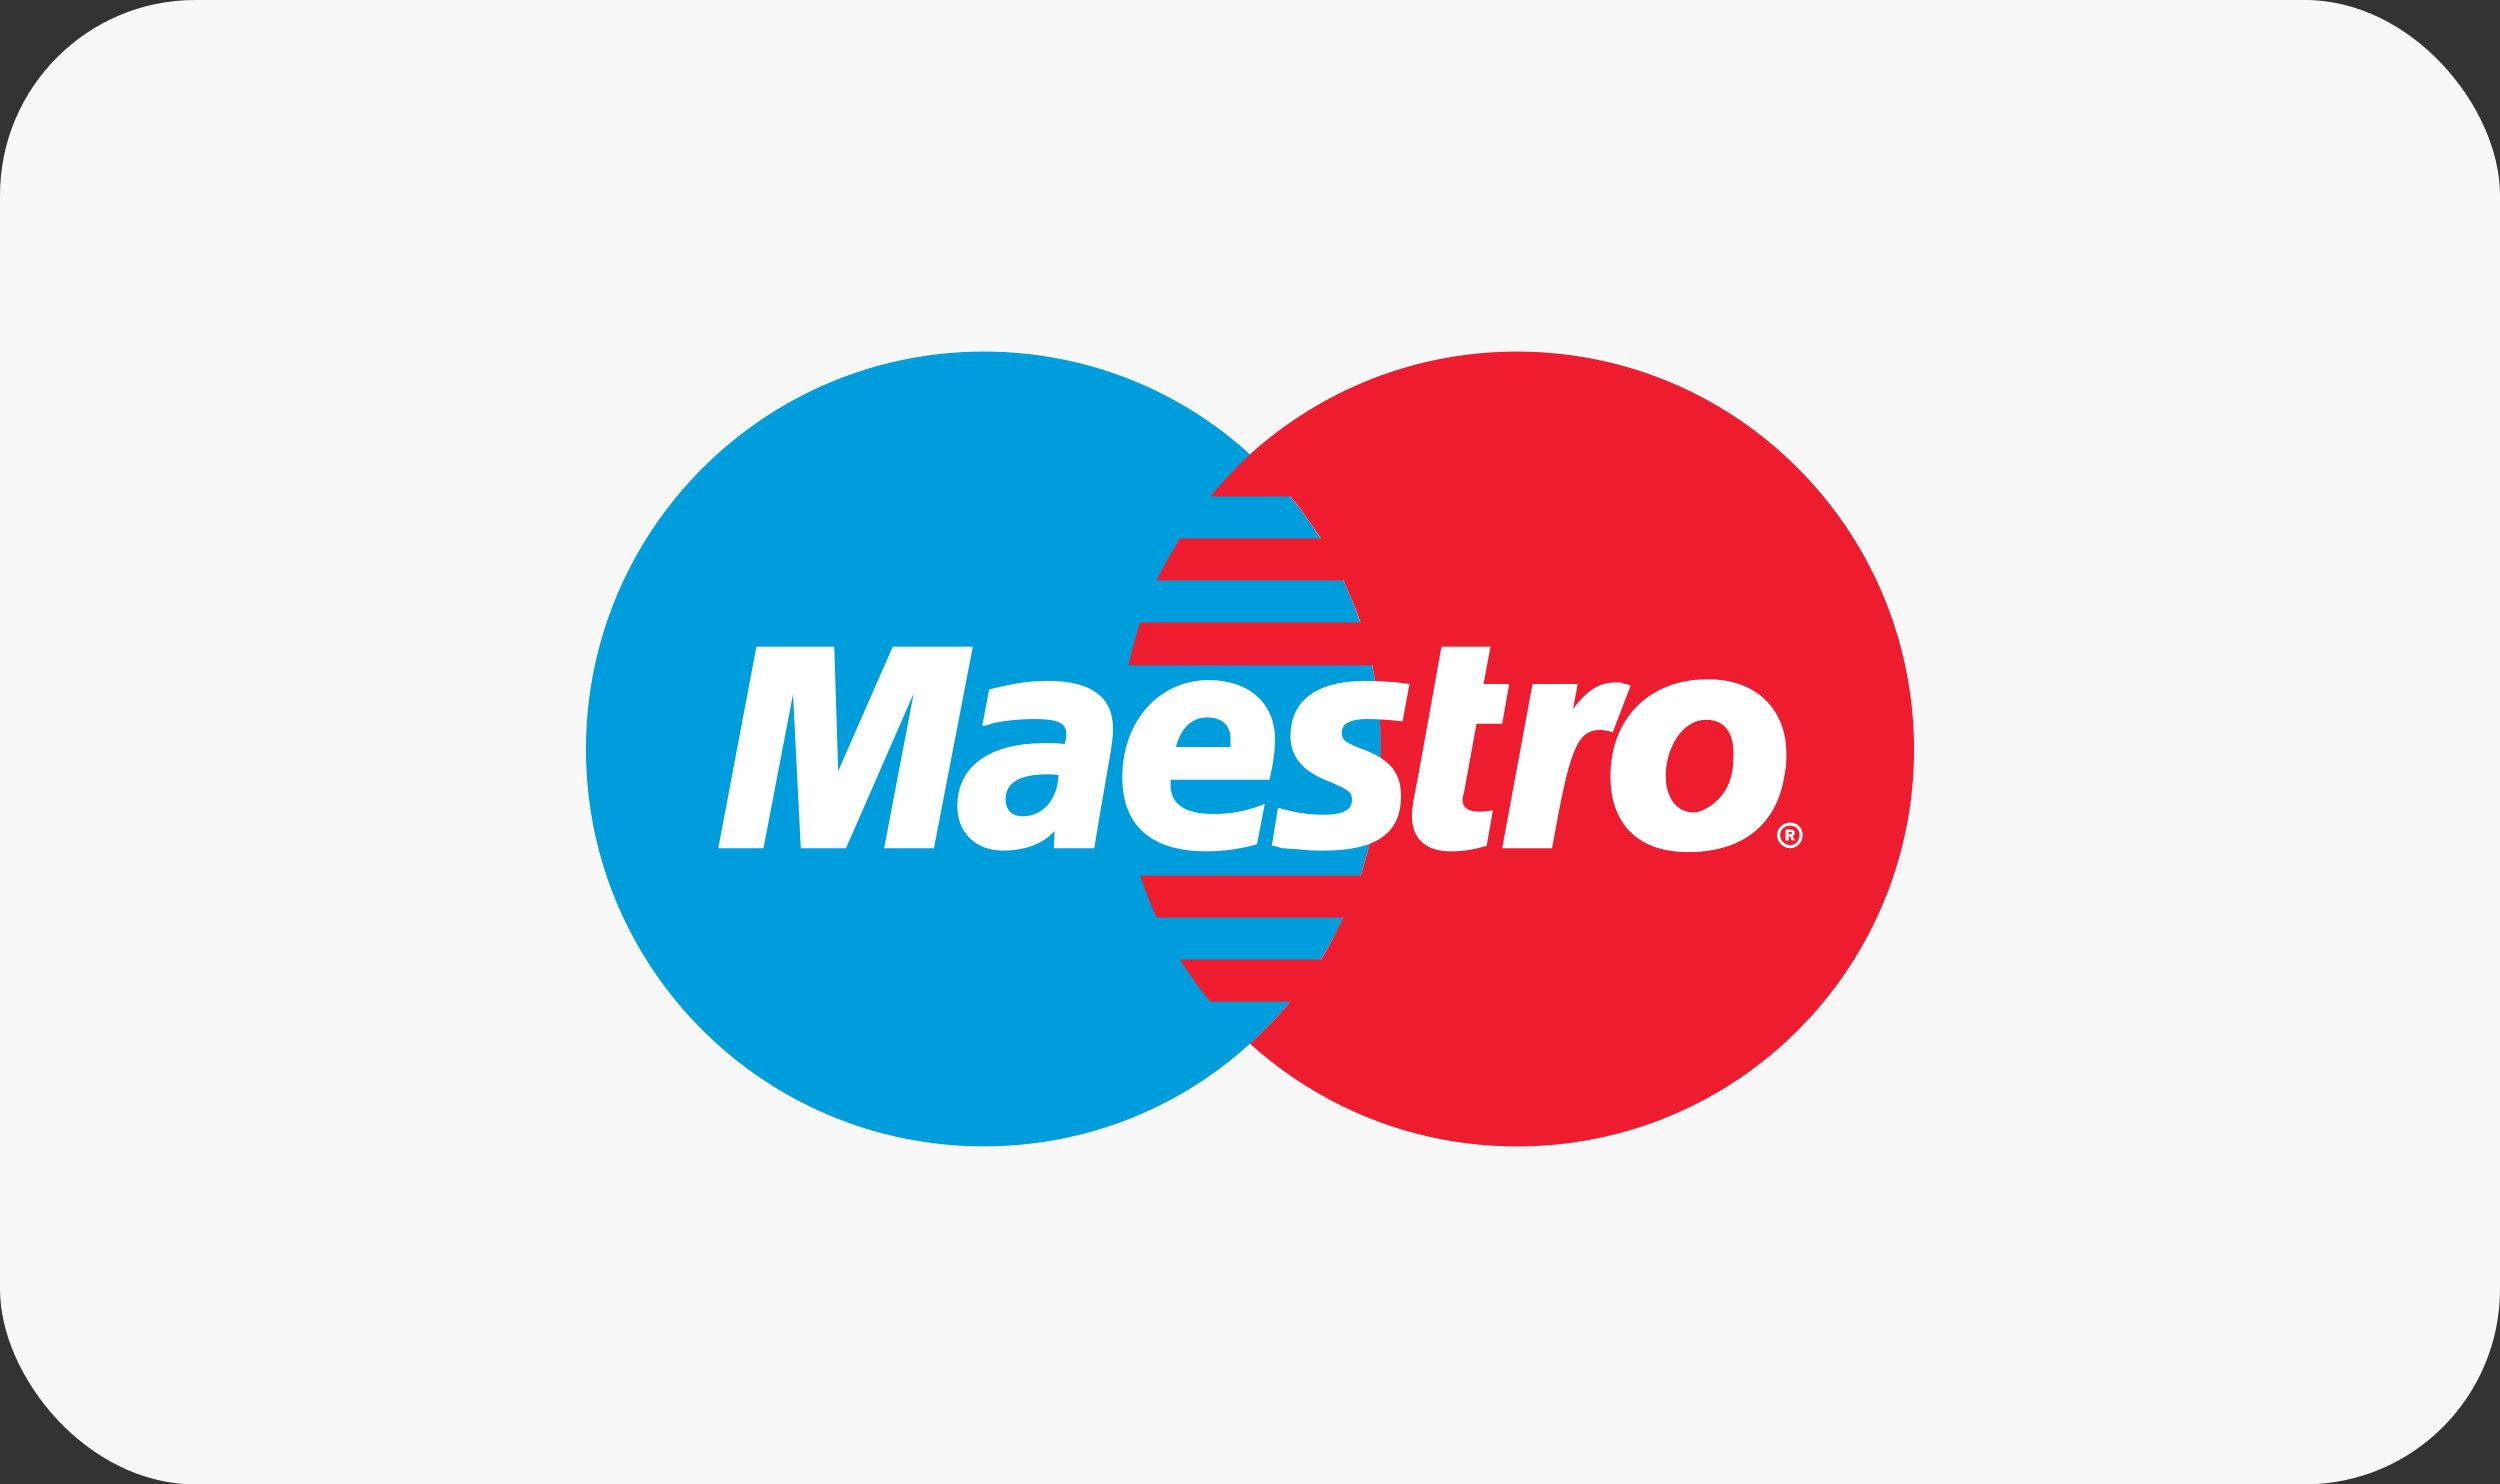 <svg width="64" height="38" viewBox="0 0 64 38" fill="none" xmlns="http://www.w3.org/2000/svg">
<rect x="0" y="0" width="64" height="38" fill="#333333" stroke="none"/>
<rect width="64" height="38" rx="5" fill="#F8F8F8"/>
<path d="M31.999 26.717C34.053 24.864 35.348 22.173 35.348 19.184C35.348 16.194 34.052 13.505 31.999 11.631C30.205 9.997 27.815 9 25.184 9C19.565 9 15 13.564 15 19.183C15 24.804 19.565 29.347 25.184 29.347C27.815 29.348 30.205 28.352 31.999 26.717Z" fill="#009DDD"/>
<path d="M31.999 26.717C34.053 24.864 35.348 22.173 35.348 19.184C35.348 16.194 34.052 13.505 31.999 11.631V26.717Z" fill="#009DDD"/>
<path d="M38.836 9C36.205 9 33.813 9.997 32 11.631C31.641 11.97 31.303 12.329 30.983 12.708H33.035C33.315 13.046 33.574 13.425 33.813 13.784H30.205C29.987 14.142 29.787 14.502 29.607 14.86H34.391C34.551 15.218 34.709 15.578 34.829 15.936H29.191C29.071 16.295 28.971 16.654 28.891 17.032H35.129C35.267 17.71 35.348 18.448 35.348 19.184C35.348 20.3 35.168 21.397 34.829 22.413H29.191C29.309 22.771 29.449 23.131 29.608 23.489H34.391C34.212 23.848 34.032 24.227 33.813 24.566H30.205C30.446 24.944 30.704 25.303 30.983 25.642H33.035C32.717 26.02 32.378 26.38 32 26.718C33.813 28.353 36.205 29.349 38.836 29.349C44.456 29.349 49 24.805 49 19.185C48.999 13.565 44.456 9 38.836 9Z" fill="#ED1C2E"/>
<path d="M45.491 21.376C45.491 21.196 45.651 21.057 45.83 21.057C46.01 21.057 46.149 21.196 46.149 21.376C46.149 21.556 46.01 21.715 45.83 21.715C45.651 21.715 45.491 21.556 45.491 21.376ZM45.83 21.635C45.969 21.635 46.069 21.516 46.069 21.376C46.069 21.236 45.969 21.137 45.83 21.137C45.691 21.137 45.572 21.236 45.572 21.376C45.572 21.516 45.691 21.635 45.83 21.635ZM45.79 21.516H45.711V21.236H45.83C45.869 21.236 45.89 21.236 45.91 21.256C45.93 21.276 45.949 21.296 45.949 21.316C45.949 21.356 45.93 21.396 45.89 21.396L45.949 21.515H45.869L45.83 21.416H45.79V21.516ZM45.79 21.356H45.83C45.83 21.356 45.85 21.356 45.869 21.356C45.869 21.356 45.869 21.336 45.869 21.316V21.296C45.85 21.296 45.83 21.296 45.81 21.296H45.79V21.356H45.79Z" fill="white"/>
<path d="M23.909 21.715H22.634L23.391 17.749L21.657 21.715H20.5L20.302 17.769L19.544 21.715H18.388L19.365 16.554H21.357L21.457 19.742L22.854 16.554H24.904L23.909 21.715Z" fill="white"/>
<path d="M38.058 21.656C37.7 21.755 37.44 21.795 37.141 21.795C36.504 21.795 36.144 21.476 36.144 20.879C36.144 20.759 36.165 20.639 36.184 20.499L36.263 20.081L36.325 19.762L36.902 16.554H38.157L37.979 17.51H38.635L38.456 18.527H37.799L37.48 20.28C37.46 20.36 37.44 20.42 37.44 20.46C37.44 20.679 37.58 20.778 37.88 20.778C38.019 20.778 38.137 20.758 38.218 20.738L38.058 21.656Z" fill="white"/>
<path d="M41.745 17.551C41.645 17.51 41.626 17.51 41.606 17.51C41.546 17.49 41.506 17.49 41.506 17.471C41.465 17.471 41.426 17.471 41.367 17.471C40.948 17.471 40.649 17.65 40.27 18.148L40.389 17.51H39.233L38.456 21.715H39.732C40.19 19.144 40.369 18.686 40.987 18.686C41.027 18.686 41.087 18.706 41.146 18.706L41.286 18.746L41.745 17.551Z" fill="white"/>
<path d="M33.035 18.845C33.035 19.363 33.335 19.742 34.012 20.001C34.531 20.22 34.611 20.28 34.611 20.48C34.611 20.738 34.371 20.858 33.873 20.858C33.494 20.858 33.135 20.799 32.717 20.68L32.557 21.656H32.618L32.836 21.715C32.915 21.715 33.035 21.736 33.175 21.736C33.474 21.775 33.713 21.775 33.892 21.775C35.228 21.775 35.866 21.336 35.866 20.38C35.866 19.802 35.606 19.464 34.949 19.204C34.41 19.005 34.351 18.945 34.351 18.746C34.351 18.527 34.57 18.407 34.989 18.407C35.228 18.407 35.586 18.428 35.905 18.467L36.084 17.511C35.746 17.452 35.248 17.431 34.968 17.431C33.534 17.43 33.035 18.068 33.035 18.845Z" fill="white"/>
<path d="M28.014 21.715H26.977L26.998 21.276C26.679 21.615 26.241 21.774 25.662 21.774C24.985 21.774 24.507 21.316 24.507 20.639C24.507 19.622 25.323 19.024 26.739 19.024C26.877 19.024 27.057 19.024 27.257 19.045C27.297 18.905 27.297 18.845 27.297 18.786C27.297 18.507 27.076 18.407 26.479 18.407C26.12 18.407 25.723 18.447 25.443 18.507L25.264 18.567L25.144 18.586L25.323 17.65C25.962 17.489 26.36 17.431 26.839 17.431C27.934 17.431 28.492 17.849 28.492 18.645C28.492 18.865 28.473 19.024 28.393 19.483L28.134 20.978L28.094 21.237L28.054 21.457L28.034 21.595L28.014 21.715ZM27.097 19.841C26.957 19.822 26.898 19.822 26.818 19.822C26.1 19.822 25.742 20.041 25.742 20.46C25.742 20.718 25.901 20.898 26.18 20.898C26.699 20.898 27.077 20.46 27.097 19.841Z" fill="white"/>
<path d="M32.178 21.615C31.741 21.735 31.322 21.794 30.883 21.794C29.47 21.794 28.731 21.136 28.731 19.901C28.731 18.466 29.668 17.41 30.944 17.41C31.98 17.41 32.639 18.008 32.639 18.924C32.639 19.242 32.598 19.543 32.499 19.961H29.967C29.967 20.04 29.967 20.06 29.967 20.101C29.967 20.579 30.326 20.838 31.063 20.838C31.521 20.838 31.94 20.758 32.378 20.579L32.178 21.615ZM31.501 19.125C31.501 19.045 31.501 18.965 31.501 18.905C31.501 18.567 31.281 18.366 30.904 18.366C30.505 18.366 30.226 18.645 30.105 19.125H31.501Z" fill="white"/>
<path d="M45.691 19.802C45.491 21.196 44.515 21.814 43.219 21.814C41.805 21.814 41.227 20.958 41.227 19.881C41.227 18.407 42.203 17.389 43.717 17.389C45.033 17.389 45.73 18.226 45.73 19.283C45.731 19.543 45.731 19.563 45.691 19.802ZM44.376 19.263C44.376 18.825 44.196 18.427 43.679 18.427C43.04 18.427 42.642 19.184 42.642 19.862C42.642 20.42 42.921 20.799 43.36 20.799C43.639 20.799 44.236 20.42 44.336 19.782C44.376 19.622 44.376 19.444 44.376 19.263Z" fill="white"/>
</svg>
